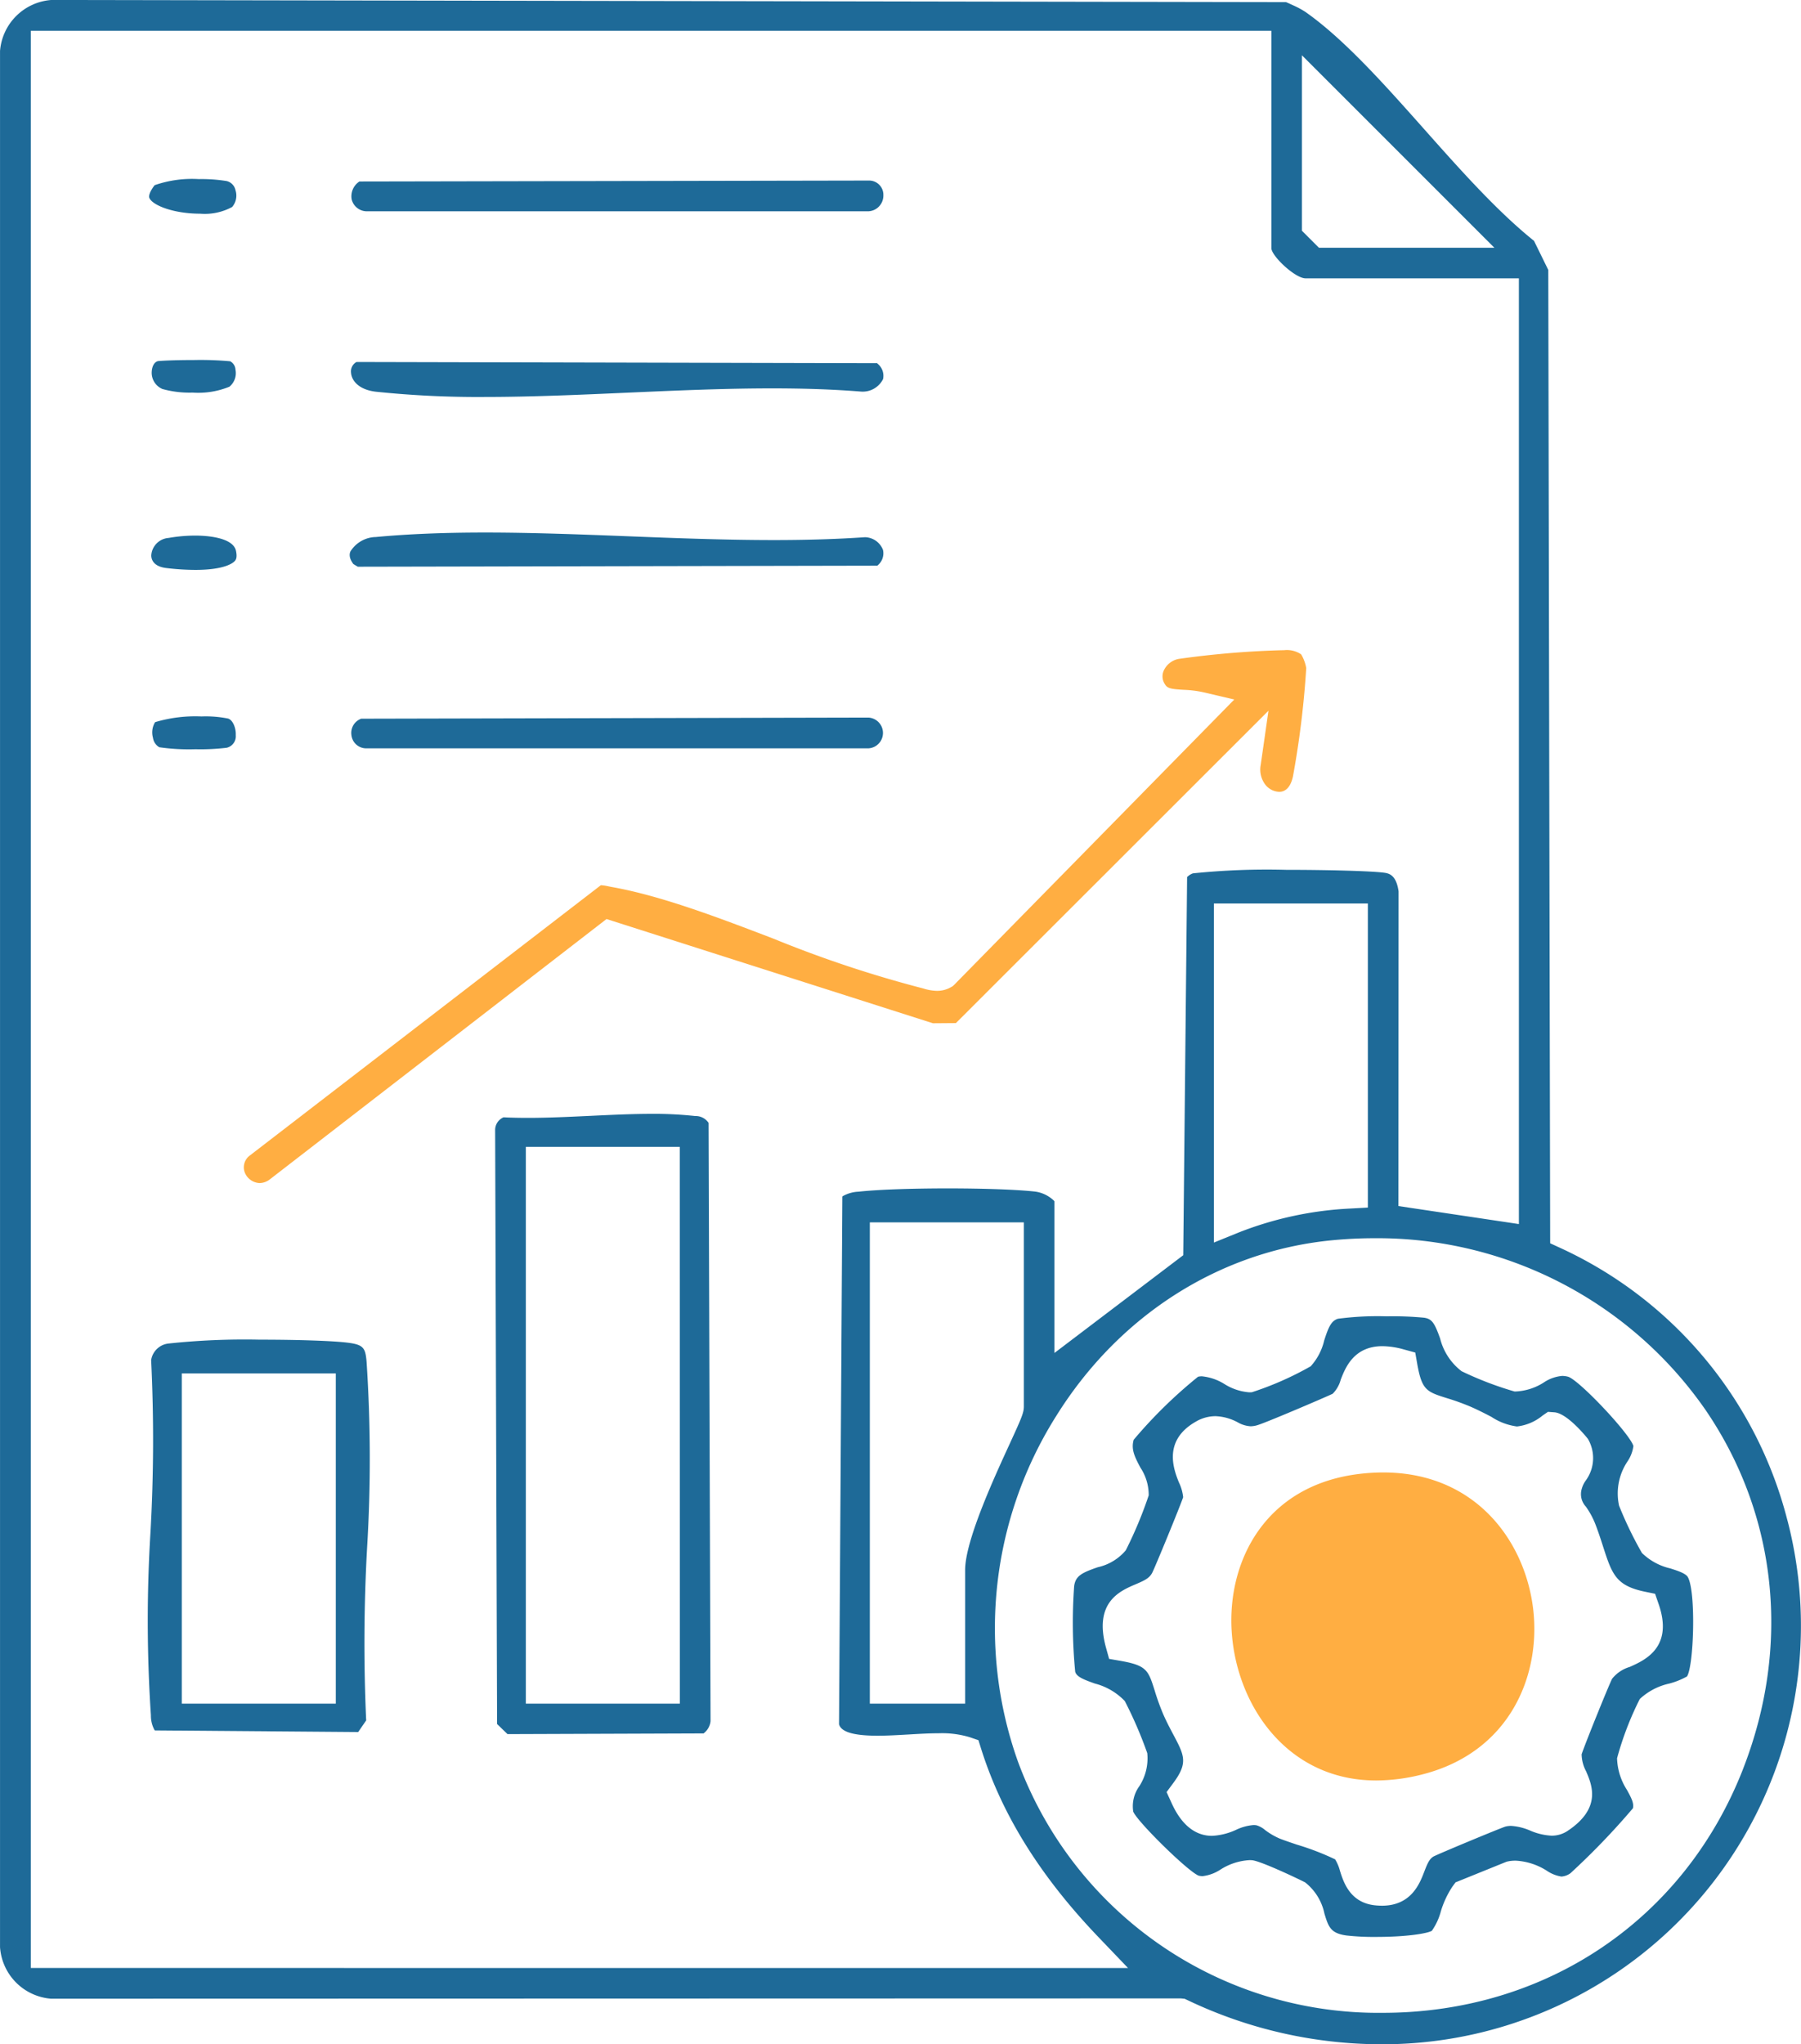 <svg xmlns="http://www.w3.org/2000/svg" width="190.098" height="215.757" viewBox="0 0 190.098 215.757">
  <g id="Group_217" data-name="Group 217" transform="translate(-2000.748 -3163.713)">
    <path id="Path_252" data-name="Path 252" d="M2189.415,3324.184a43.418,43.418,0,0,0-23.926-28.741l-1.118-.515-.2-102.724-1.506-3.071c-3.9-3.129-7.809-7.526-11.59-11.783-4.161-4.683-8.463-9.525-12.552-12.387a9.268,9.268,0,0,0-1.308-.7c-.214-.1-.428-.2-.727-.326l-130.289-.228a5.86,5.86,0,0,0-5.448,5.381l0,200.119a5.858,5.858,0,0,0,5.381,5.447l119.258-.031.405.041.306.144a47.579,47.579,0,0,0,20.445,4.656,44.17,44.17,0,0,0,42.872-55.286Zm-51.245-154.635,20.31,20.31h-18.516l-1.794-1.794ZM2004,3371.413V3166.962h130.944v22.973c.074.855,2.521,3.153,3.606,3.153h22.519V3292.9l-12.715-1.9.015-33.206c-.252-1.819-1.075-1.921-1.621-1.988-1.359-.165-5.759-.29-10.234-.29a76.565,76.565,0,0,0-9.849.37,1.544,1.544,0,0,0-.543.326l-.073.06-.408,39.917-13.595,10.316V3290.5l-.042-.054a3.531,3.531,0,0,0-2-.974c-1.883-.209-5.327-.335-9.213-.335-3.972,0-7.49.13-9.408.346a3.727,3.727,0,0,0-1.641.449l-.083.058-.35,55.692c.2.819,1.534,1.218,4.071,1.218,1.026,0,2.135-.065,3.38-.136,1.083-.064,2.106-.122,3.073-.122a10.113,10.113,0,0,1,3.269.415l.922.316.289.927c2.2,6.956,6.245,13.451,12.378,19.856l3.122,3.261Zm141.128-112.346v32.093l-1.819.1a37.024,37.024,0,0,0-11.783,2.517l-2.652,1.076v-35.787Zm-36.31,33.655v19.419c0,.675-.24,1.221-1.519,4.006-1.636,3.56-4.68,10.186-4.68,13.263v14.106H2092.56v-50.794Zm75.927,57.653c-6.191,15.9-20.773,25.771-38.058,25.771a40.54,40.54,0,0,1-38.516-26.577,41.984,41.984,0,0,1,4.085-36.449c6.586-10.547,17.114-17.286,28.885-18.488a46.634,46.634,0,0,1,4.679-.238,42.146,42.146,0,0,1,34.941,18.111C2188.343,3323.6,2189.795,3337.4,2184.742,3350.375Z" fill="#1e6a98"/>
    <path id="Path_253" data-name="Path 253" d="M2075.506,3282.175a1.629,1.629,0,0,0-1.379-.676,39.748,39.748,0,0,0-4.58-.229c-2.077,0-4.291.106-6.434.208l-.171.008c-2.142.1-4.358.207-6.471.207-.928,0-1.759-.018-2.53-.057l-.052,0-.046.022a1.464,1.464,0,0,0-.832,1.244l.205,62.764,1.1,1.065,20.7-.074.055-.049a1.844,1.844,0,0,0,.676-1.24l-.206-63.143Zm-3,61.341h-16.256v-58.765H2072.5Z" fill="#1e6a98"/>
    <path id="Path_254" data-name="Path 254" d="M2028.151,3288.574h0a1.816,1.816,0,0,0,1.091-.4l35.526-27.466,34.452,11,2.426-.019,32.991-32.967-.821,5.728a2.632,2.632,0,0,0,.532,2.132,1.961,1.961,0,0,0,1.418.7c.724,0,1.227-.563,1.456-1.629a96.124,96.124,0,0,0,1.4-11.433,4.183,4.183,0,0,0-.537-1.448,2.69,2.69,0,0,0-1.825-.435c-.241,0-.48.008-.767.017a96.3,96.3,0,0,0-10.328.9,2.167,2.167,0,0,0-1.552,1.174,1.475,1.475,0,0,0,.054,1.434c.274.483.541.569,2.043.656a11.5,11.5,0,0,1,1.978.24l3.341.781-29.569,30.116-.157.143-.176.1a2.929,2.929,0,0,1-1.49.389,5.057,5.057,0,0,1-1.387-.236c-.077-.023-.155-.044-.226-.061a123.641,123.641,0,0,1-15.661-5.221c-5.772-2.206-11.74-4.488-16.975-5.431-.126-.022-.253-.047-.452-.088a4.728,4.728,0,0,0-.693-.107l-.074-.005-37.035,28.514a1.55,1.55,0,0,0-.556,1.792A1.77,1.77,0,0,0,2028.151,3288.574Z" fill="#ffae42"/>
    <path id="Path_255" data-name="Path 255" d="M2037.369,3305.41c-1.574-.188-5.2-.309-9.225-.309a75.611,75.611,0,0,0-9.6.407,2.075,2.075,0,0,0-1.843,1.758,171.968,171.968,0,0,1-.075,18.24,152.156,152.156,0,0,0,.049,19.246,3.182,3.182,0,0,0,.355,1.5l.059.09,21.466.169.845-1.228-.005-.069a180.14,180.14,0,0,1,.1-18.141,155.4,155.4,0,0,0-.054-19.641C2039.314,3305.953,2039.12,3305.618,2037.369,3305.41Zm-1.176,38.106h-16.255v-34.853h16.255Z" fill="#1e6a98"/>
    <path id="Path_256" data-name="Path 256" d="M2039.405,3186.014h52.977l.014,0a1.658,1.658,0,0,0,1.592-1.706,1.5,1.5,0,0,0-1.478-1.54l-53.835.1-.055.044a1.864,1.864,0,0,0-.753,1.847A1.659,1.659,0,0,0,2039.405,3186.014Z" fill="#1e6a98"/>
    <path id="Path_257" data-name="Path 257" d="M2038.477,3223.5l.045.024,54.835-.109.059-.059a1.641,1.641,0,0,0,.532-1.606,2.08,2.08,0,0,0-1.907-1.339c-2.91.2-6.052.3-9.6.3-5.108,0-10.333-.2-15.4-.4-4.988-.194-10.147-.394-15.091-.394-4.362,0-8.137.155-11.538.474a3.232,3.232,0,0,0-2.671,1.513c-.062.146-.252.591.3,1.333C2038.14,3223.3,2038.32,3223.412,2038.477,3223.5Z" fill="#1e6a98"/>
    <path id="Path_258" data-name="Path 258" d="M2038.871,3239.565a1.594,1.594,0,0,0-1.036,1.69,1.573,1.573,0,0,0,1.513,1.438H2092.4l.013,0a1.626,1.626,0,0,0-.005-3.247Z" fill="#1e6a98"/>
    <path id="Path_259" data-name="Path 259" d="M2040.454,3205.058a103.927,103.927,0,0,0,11.434.55c4.925,0,10.1-.23,15.124-.453s10.232-.452,15.226-.452c3.488,0,6.557.11,9.408.338a2.4,2.4,0,0,0,2.308-1.313,1.642,1.642,0,0,0-.566-1.623l-.058-.061-54.95-.126a1.118,1.118,0,0,0-.58,1.123C2037.846,3203.841,2038.571,3204.849,2040.454,3205.058Z" fill="#1e6a98"/>
    <path id="Path_260" data-name="Path 260" d="M2024.833,3239.552a11.92,11.92,0,0,0-2.82-.226,14.843,14.843,0,0,0-4.843.588l-.05.022-.032.043a2.108,2.108,0,0,0-.193,1.6,1.367,1.367,0,0,0,.671,1,21.909,21.909,0,0,0,3.809.209,23.279,23.279,0,0,0,3.3-.156,1.248,1.248,0,0,0,.958-1.329C2025.668,3240.6,2025.354,3239.725,2024.833,3239.552Z" fill="#1e6a98"/>
    <path id="Path_261" data-name="Path 261" d="M2021.87,3186.266a6.058,6.058,0,0,0,3.38-.707,1.841,1.841,0,0,0,.354-1.77,1.249,1.249,0,0,0-.929-.967,16.641,16.641,0,0,0-2.941-.207,12.029,12.029,0,0,0-4.663.642c-.465.6-.67,1.113-.548,1.369C2016.9,3185.418,2019.14,3186.266,2021.87,3186.266Z" fill="#1e6a98"/>
    <path id="Path_262" data-name="Path 262" d="M2017.889,3204.767a10.661,10.661,0,0,0,3.188.381,8.693,8.693,0,0,0,3.885-.621,1.853,1.853,0,0,0,.639-1.805,1.051,1.051,0,0,0-.559-.88,34.89,34.89,0,0,0-3.835-.131c-2.271,0-3.6.088-3.8.118-.567.166-.636.943-.644,1.1A1.861,1.861,0,0,0,2017.889,3204.767Z" fill="#1e6a98"/>
    <path id="Path_263" data-name="Path 263" d="M2025.658,3221.857c-.31-1.5-3.357-1.618-4.284-1.618a16.451,16.451,0,0,0-2.826.248,1.973,1.973,0,0,0-1.834,1.862c.012.423.237,1.157,1.6,1.316a26.488,26.488,0,0,0,3.057.194c3.235,0,4.049-.8,4.179-.959C2025.672,3222.755,2025.792,3222.5,2025.658,3221.857Z" fill="#1e6a98"/>
    <path id="Path_264" data-name="Path 264" d="M2177.054,3329.244a6.307,6.307,0,0,1-3-1.635,39.658,39.658,0,0,1-2.412-4.991,6.057,6.057,0,0,1,.9-4.679,3.8,3.8,0,0,0,.614-1.614c-.37-1.272-5.627-6.869-6.873-7.307a2.516,2.516,0,0,0-.652-.091,4.107,4.107,0,0,0-1.934.693,6,6,0,0,1-2.96.949l-.134,0a35.809,35.809,0,0,1-5.579-2.137,6.263,6.263,0,0,1-2.271-3.462c-.588-1.629-.847-2.056-1.683-2.185a34.558,34.558,0,0,0-3.944-.147,31.876,31.876,0,0,0-5.155.256c-.716.219-1.005.9-1.455,2.3a6.1,6.1,0,0,1-1.422,2.716,33.446,33.446,0,0,1-6.2,2.737c-.088.008-.178.012-.27.012a5.73,5.73,0,0,1-2.622-.866,5.492,5.492,0,0,0-2.4-.825,1.7,1.7,0,0,0-.4.048,49.6,49.6,0,0,0-6.792,6.65c-.286.989.083,1.762.71,2.939a5.218,5.218,0,0,1,.875,2.93,43.436,43.436,0,0,1-2.421,5.8,5.38,5.38,0,0,1-2.945,1.781c-1.762.6-2.336.944-2.5,1.958a53.667,53.667,0,0,0,.109,9.084c.153.491.737.766,2.077,1.237a6.662,6.662,0,0,1,3.157,1.846,44.027,44.027,0,0,1,2.372,5.5,5.432,5.432,0,0,1-.839,3.489,3.6,3.6,0,0,0-.642,2.683c.449,1.085,5.78,6.318,6.9,6.755a1.806,1.806,0,0,0,.426.053,4.353,4.353,0,0,0,1.892-.7,6.339,6.339,0,0,1,3.045-.989c.08,0,.161,0,.261.008.951.065,5.444,2.228,5.631,2.349a5.657,5.657,0,0,1,2.029,3.3c.422,1.37.633,2.057,2.3,2.292a25.933,25.933,0,0,0,3.147.154c3.27,0,5.394-.365,5.885-.643a6.409,6.409,0,0,0,.95-2.049,9.926,9.926,0,0,1,1.23-2.628l.324-.438,5.333-2.158.112-.038.254-.049a4.535,4.535,0,0,1,.638-.045,6.758,6.758,0,0,1,3.3,1.065,3.76,3.76,0,0,0,1.541.613,1.856,1.856,0,0,0,.947-.35,76.682,76.682,0,0,0,6.6-6.861c.1-.523-.1-.966-.628-1.924a6.536,6.536,0,0,1-1.049-3.348,32.969,32.969,0,0,1,2.4-6.258,6.665,6.665,0,0,1,3.111-1.627,8.106,8.106,0,0,0,1.869-.75c.726-1.1.965-8.923.093-10.483C2178.679,3329.768,2177.854,3329.5,2177.054,3329.244Zm-4.3,10.4a3.743,3.743,0,0,0-1.842,1.24c-.31.575-2.831,6.8-3.222,7.976a3.95,3.95,0,0,0,.472,1.793c.624,1.457,1.669,3.9-1.977,6.308a2.986,2.986,0,0,1-1.676.489,6.549,6.549,0,0,1-2.241-.533,6.034,6.034,0,0,0-2.022-.5,2.365,2.365,0,0,0-.6.074c-.579.179-7.042,2.867-7.612,3.169-.431.272-.634.76-.956,1.6-.481,1.251-1.375,3.58-4.464,3.58a7.01,7.01,0,0,1-.761-.044c-2.624-.288-3.306-2.473-3.674-3.648a4.442,4.442,0,0,0-.507-1.2,27.979,27.979,0,0,0-4.038-1.553c-.722-.244-1.358-.461-1.782-.626a7.4,7.4,0,0,1-1.562-.906,2.482,2.482,0,0,0-.924-.51,2.151,2.151,0,0,0-.306-.024,5.241,5.241,0,0,0-1.845.505,6.825,6.825,0,0,1-2.538.633c-2.7,0-3.919-2.7-4.322-3.583l-.473-1.037.68-.917c1.615-2.166,1.211-2.927.008-5.192-.353-.667-.719-1.358-1.074-2.179a25.042,25.042,0,0,1-.87-2.426c-.674-2.138-.834-2.646-3.609-3.134l-1.2-.207-.328-1.18c-1.323-4.8,1.461-5.985,3.125-6.694.911-.387,1.441-.634,1.74-1.191.283-.53,2.94-6.994,3.278-8a4.665,4.665,0,0,0-.447-1.557c-.523-1.312-1.75-4.382,1.754-6.4a4.125,4.125,0,0,1,2.1-.594,5.339,5.339,0,0,1,2.349.647,3.072,3.072,0,0,0,1.362.419,2.65,2.65,0,0,0,.8-.143c1.121-.359,7.455-3.074,7.867-3.292a3.332,3.332,0,0,0,.849-1.491c.479-1.233,1.369-3.528,4.4-3.528a8.646,8.646,0,0,1,2.285.351l1.179.322.209,1.2c.492,2.782,1,2.943,3.139,3.615a24.835,24.835,0,0,1,2.425.871c.871.375,1.638.777,2.263,1.1a6.4,6.4,0,0,0,2.7,1.015,5.175,5.175,0,0,0,2.71-1.157l.56-.386.685.049c1.417.109,3.522,2.793,3.531,2.8a4.014,4.014,0,0,1-.251,4.436,2.7,2.7,0,0,0-.4.851,1.926,1.926,0,0,0,.428,1.855,8.454,8.454,0,0,1,.984,1.792c.338.868.59,1.648.834,2.406.949,2.937,1.342,4.154,4.424,4.792l1.073.22.356,1.03C2177.426,3337.566,2174.387,3338.919,2172.756,3339.646Z" fill="#1e6a98"/>
    <path id="Path_265" data-name="Path 265" d="M2146.739,3319.115a21.259,21.259,0,0,0-2.522.156c-9.918,1.2-13.911,9.179-13.467,16.559.47,7.849,5.861,15.794,15.253,15.794a19.832,19.832,0,0,0,4.718-.6c9.374-2.306,12.706-10.474,11.848-17.546C2161.7,3326.327,2156.472,3319.115,2146.739,3319.115Z" fill="#ffae42"/>
  </g>
</svg>
